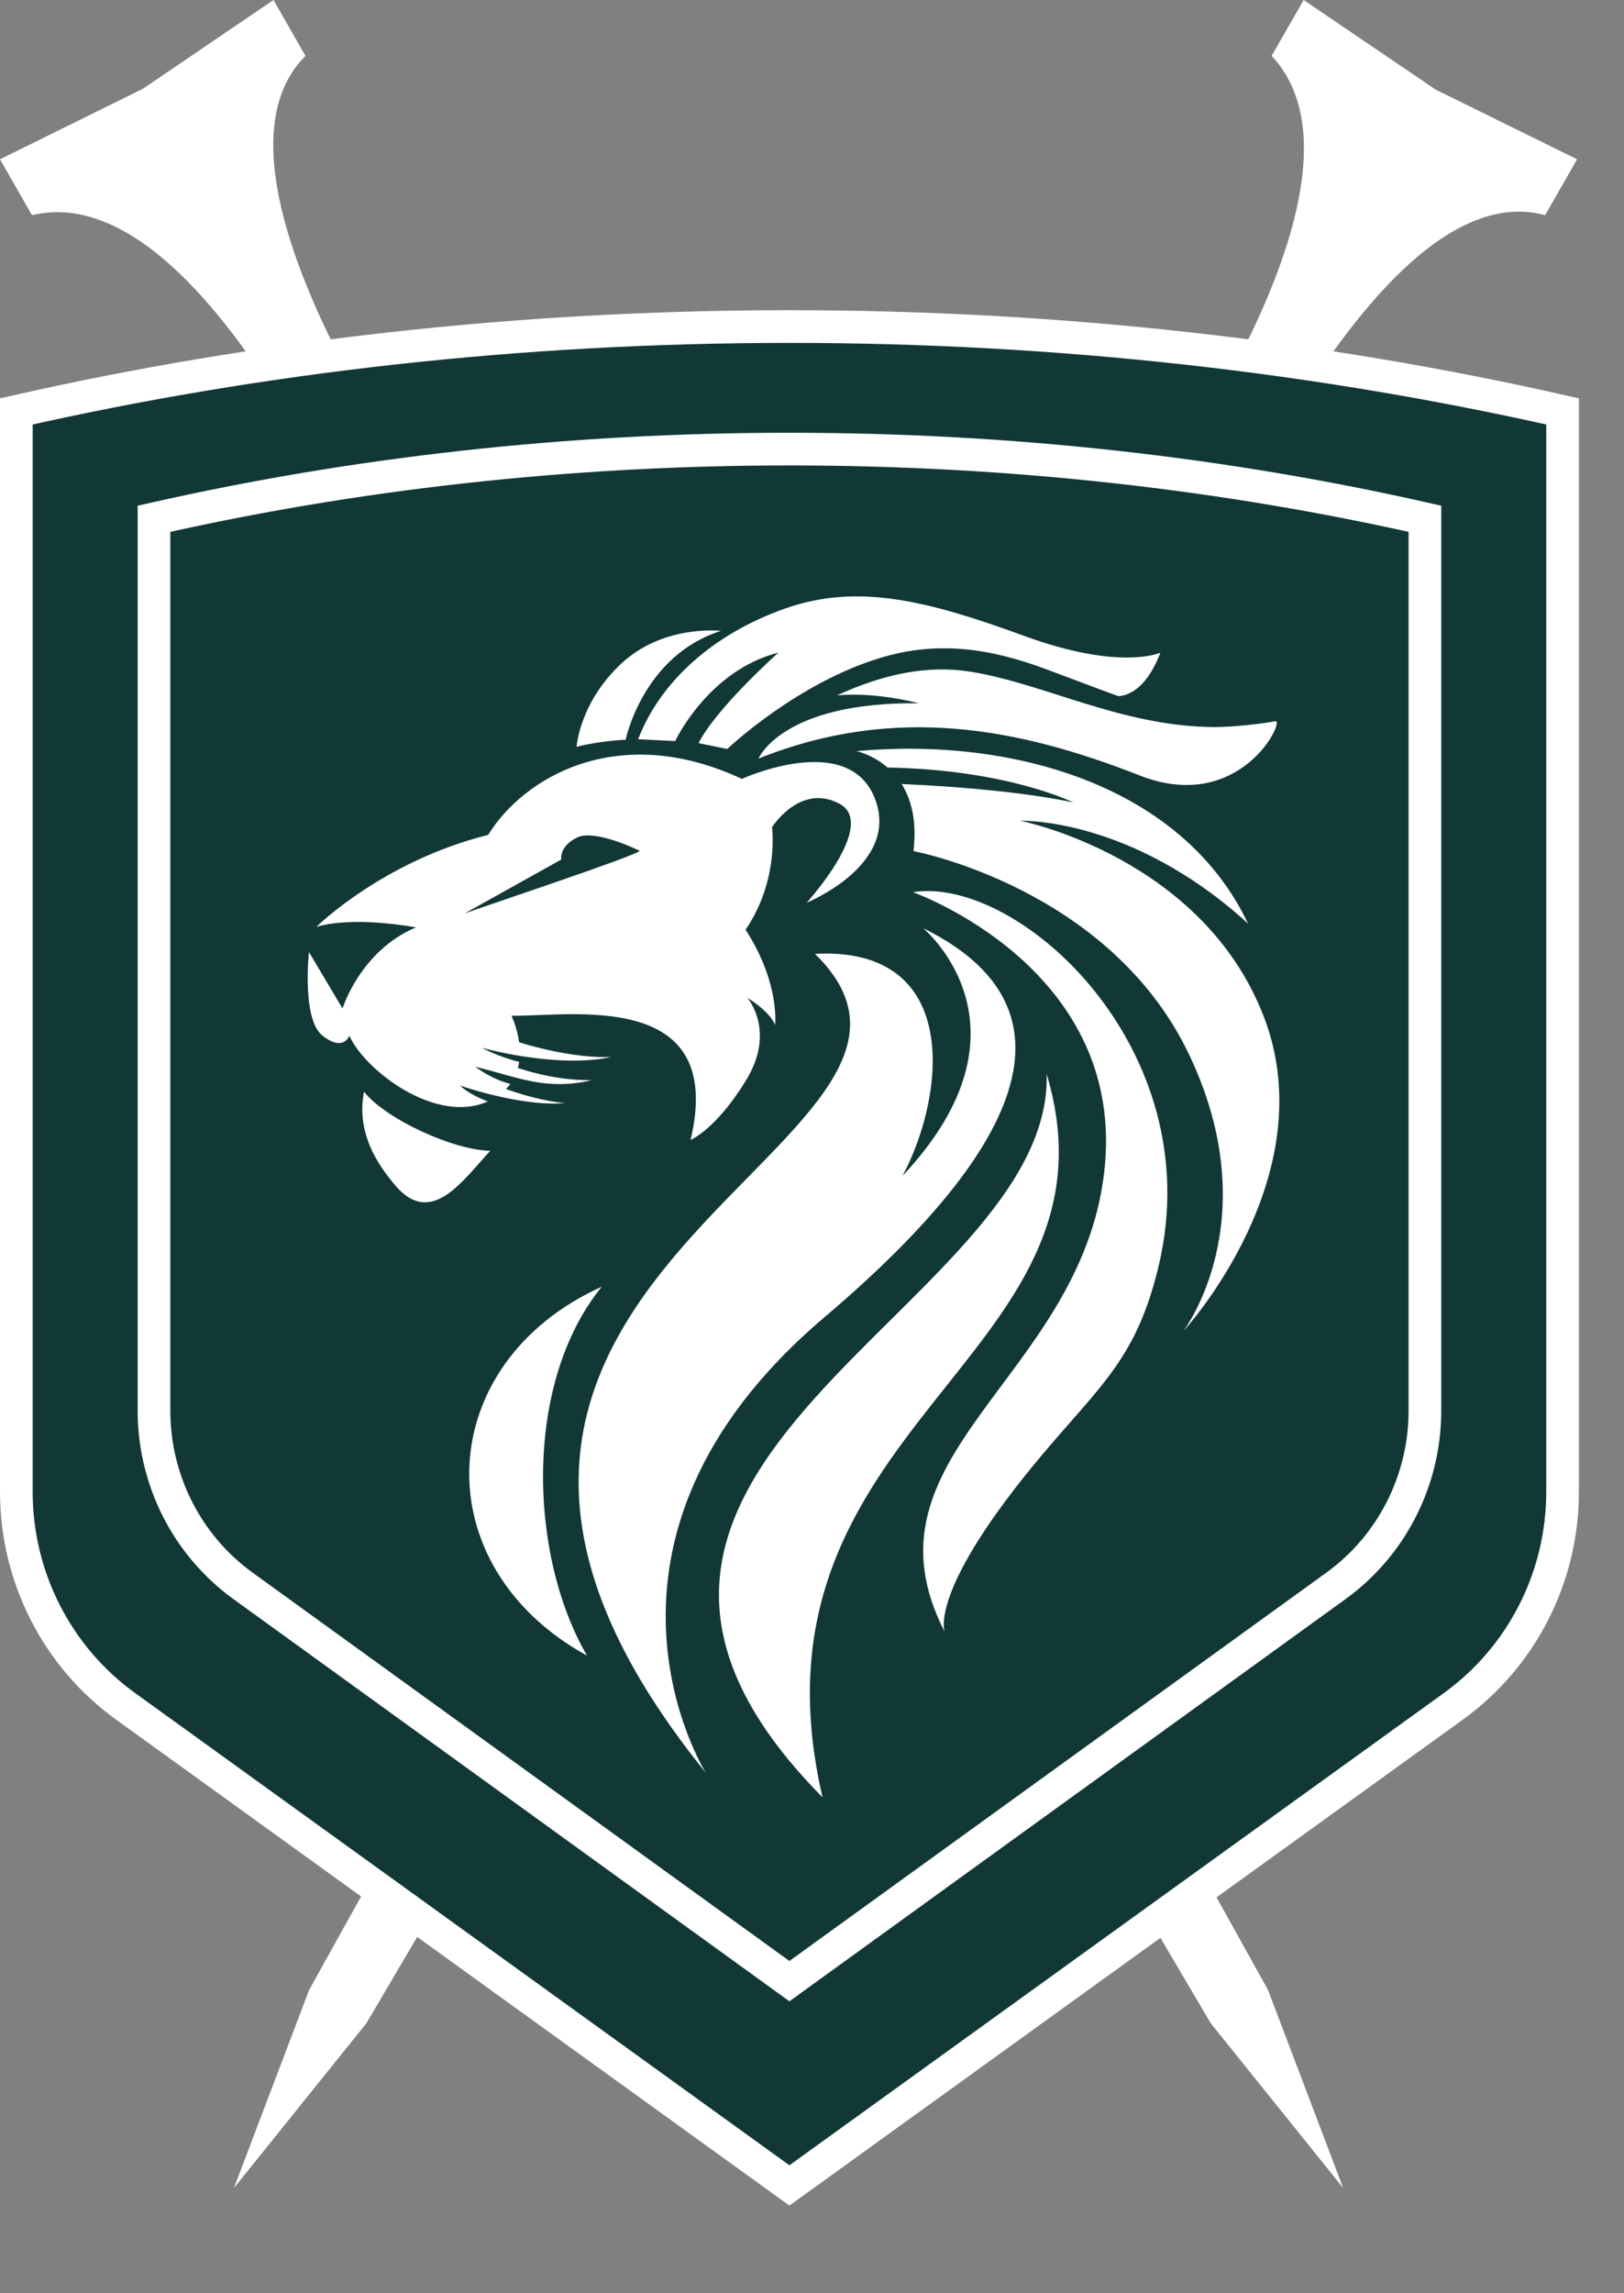<?xml version="1.0" encoding="utf-8"?>
<svg xmlns="http://www.w3.org/2000/svg" fill="none" height="100%" overflow="visible" preserveAspectRatio="none" style="display: block;" viewBox="0 0 34 48" width="100%">
<rect x="0" y="0" width="34" height="48" fill="#808080" stroke="none"/>
<g id="Group 46345">
<path d="M30.058 1.876L27.293 0L26.623 1.169C29.412 4.15 22.668 12.524 22.668 12.524L6.472 41.651L4.897 45.798L7.67 42.349L24.579 13.637C24.579 13.637 28.558 3.471 32.349 4.504L33.018 3.334L30.058 1.876Z" fill="white" id="Vector"/>
<path d="M2.993 1.857L0 3.334L0.669 4.504C4.622 3.558 8.44 13.637 8.44 13.637L25.348 42.349L28.121 45.798L26.547 41.651L10.351 12.524C10.351 12.524 3.612 3.965 6.395 1.169L5.726 4.8297e-06L2.993 1.857Z" fill="white" id="Vector_2"/>
<path d="M16.527 6.835C22.19 6.835 27.634 7.461 32.714 8.611V31.227C32.714 33.008 31.862 34.679 30.429 35.714L16.527 45.743L2.628 35.714C1.194 34.679 0.342 33.008 0.342 31.227V8.611C5.422 7.461 10.865 6.835 16.527 6.835Z" fill="#113835" id="Vector_3" stroke="white" stroke-width="0.684"/>
<path d="M16.527 9.4C21.181 9.4 25.655 9.913 29.832 10.858V29.527C29.832 30.983 29.138 32.348 27.97 33.193L16.527 41.467L5.087 33.193C3.919 32.348 3.224 30.983 3.224 29.527V10.858C7.4 9.913 11.874 9.4 16.527 9.4Z" id="Vector_4" stroke="white" stroke-width="0.684"/>
<path d="M15.609 19.46C16.333 20.575 16.227 21.454 16.227 21.454C16.227 21.454 16.16 21.208 15.646 20.883C15.646 20.883 16.254 21.576 15.62 22.61C14.987 23.645 14.458 23.86 14.458 23.86C15.213 20.679 11.92 21.282 10.708 21.26C10.708 21.26 10.826 21.501 10.868 21.817C12.092 22.188 12.798 22.121 12.798 22.121C12.038 22.302 10.886 22.143 10.093 21.932C10.093 21.932 10.402 22.109 10.868 22.226C10.862 22.268 10.854 22.311 10.842 22.353C11.209 22.476 11.76 22.613 12.388 22.61C11.422 22.833 10.849 22.547 9.952 22.328C9.952 22.328 10.266 22.579 10.684 22.688C10.657 22.725 10.626 22.76 10.593 22.795C11.376 23.07 11.831 23.088 11.831 23.088C11.195 23.15 10.257 22.933 9.634 22.722L9.634 22.722C9.634 22.722 9.783 22.891 10.212 23.054C9.117 23.544 7.633 22.395 7.314 21.679C7.314 21.679 7.195 22.023 6.754 21.679C6.313 21.335 6.468 19.927 6.468 19.927L7.171 21.109C7.171 21.109 7.54 19.905 8.707 19.411C8.707 19.411 7.433 19.163 6.623 19.4C6.623 19.4 8.016 18.024 10.22 17.475C10.963 16.269 12.943 15.093 15.532 16.303C15.532 16.303 17.735 15.293 18.307 16.69C18.878 18.088 16.889 18.894 16.889 18.894C16.889 18.894 18.39 17.249 17.568 16.819C16.746 16.389 16.163 17.314 16.163 17.314C16.163 17.314 16.318 18.419 15.609 19.46ZM26.698 15.096C26.922 15.052 25.97 17.061 23.851 16.228C21.36 15.25 18.752 14.727 15.88 15.878C15.88 15.878 16.367 14.688 19.235 14.72C19.235 14.72 18.356 14.479 17.524 14.554C18.496 14.109 19.418 13.912 20.33 14.061C21.901 14.319 23.475 15.203 25.414 15.218C25.824 15.221 26.475 15.141 26.698 15.096ZM13.099 15.484C13.099 15.484 13.454 13.728 15.093 13.205C15.093 13.205 13.896 13.064 13.012 13.885C12.129 14.706 12.071 15.634 12.071 15.634C12.27 15.567 12.882 15.484 13.099 15.484ZM15.226 15.677C15.226 15.677 16.666 14.302 18.438 13.768C19.654 13.401 20.755 13.577 21.92 14.014C22.986 14.414 23.431 14.582 23.425 14.572C23.417 14.558 23.929 14.618 24.294 13.661C24.294 13.661 23.462 14.049 21.44 13.309C19.419 12.57 17.956 12.203 16.442 12.735C14.928 13.268 13.821 14.269 13.36 15.473L14.136 15.511C14.136 15.511 14.825 14.034 16.297 13.66C16.297 13.66 14.995 14.82 14.625 15.555L15.226 15.677ZM13.394 17.809C13.394 17.809 12.465 17.346 12.084 17.529C11.703 17.712 11.749 17.992 11.749 17.992L9.726 19.12C10.122 18.974 13.301 17.918 13.394 17.809ZM18.877 16.41C21.326 16.518 22.475 16.798 22.475 16.798C22.475 16.798 21.105 16.11 18.581 16.065C18.263 15.787 17.928 15.722 17.928 15.722C21.227 15.42 24.765 16.457 26.128 19.33C23.674 17.094 21.364 17.18 21.364 17.18C21.364 17.18 25.175 17.933 26.462 21.287C27.748 24.642 24.77 27.868 24.77 27.868C24.77 27.868 26.557 25.545 24.889 22.061C23.222 18.578 19.124 17.814 19.124 17.814C19.2 17.172 19.073 16.723 18.877 16.41ZM10.265 24.087C9.701 24.689 9.038 25.699 8.285 24.823C7.897 24.37 7.456 23.706 7.621 22.85C8.071 23.422 9.489 24.074 10.265 24.087ZM21.913 22.481C22.047 27.409 10.339 30.662 17.221 37.62C15.39 29.756 23.701 28.453 21.913 22.481ZM12.289 34.653C8.856 32.768 9.054 28.531 12.599 26.932C10.962 28.939 11.064 32.541 12.289 34.653ZM19.112 18.674C19.112 18.674 23.638 20.266 23.114 24.567C22.59 28.868 17.873 30.459 19.779 34.158C19.779 34.158 19.406 33.315 21.827 30.44C23.059 28.977 23.807 28.415 24.263 26.472C25.328 21.94 21.323 18.326 19.112 18.674ZM17.062 19.965C21.176 23.976 6.289 26.623 14.776 37.104C14.776 37.104 11.727 32.265 17.254 27.577C22.78 22.89 21.684 20.588 19.326 19.427C19.326 19.427 21.827 21.491 18.897 24.61C19.809 22.892 20.124 19.802 17.062 19.965Z" fill="white" id="Clip"/>
</g>
</svg>